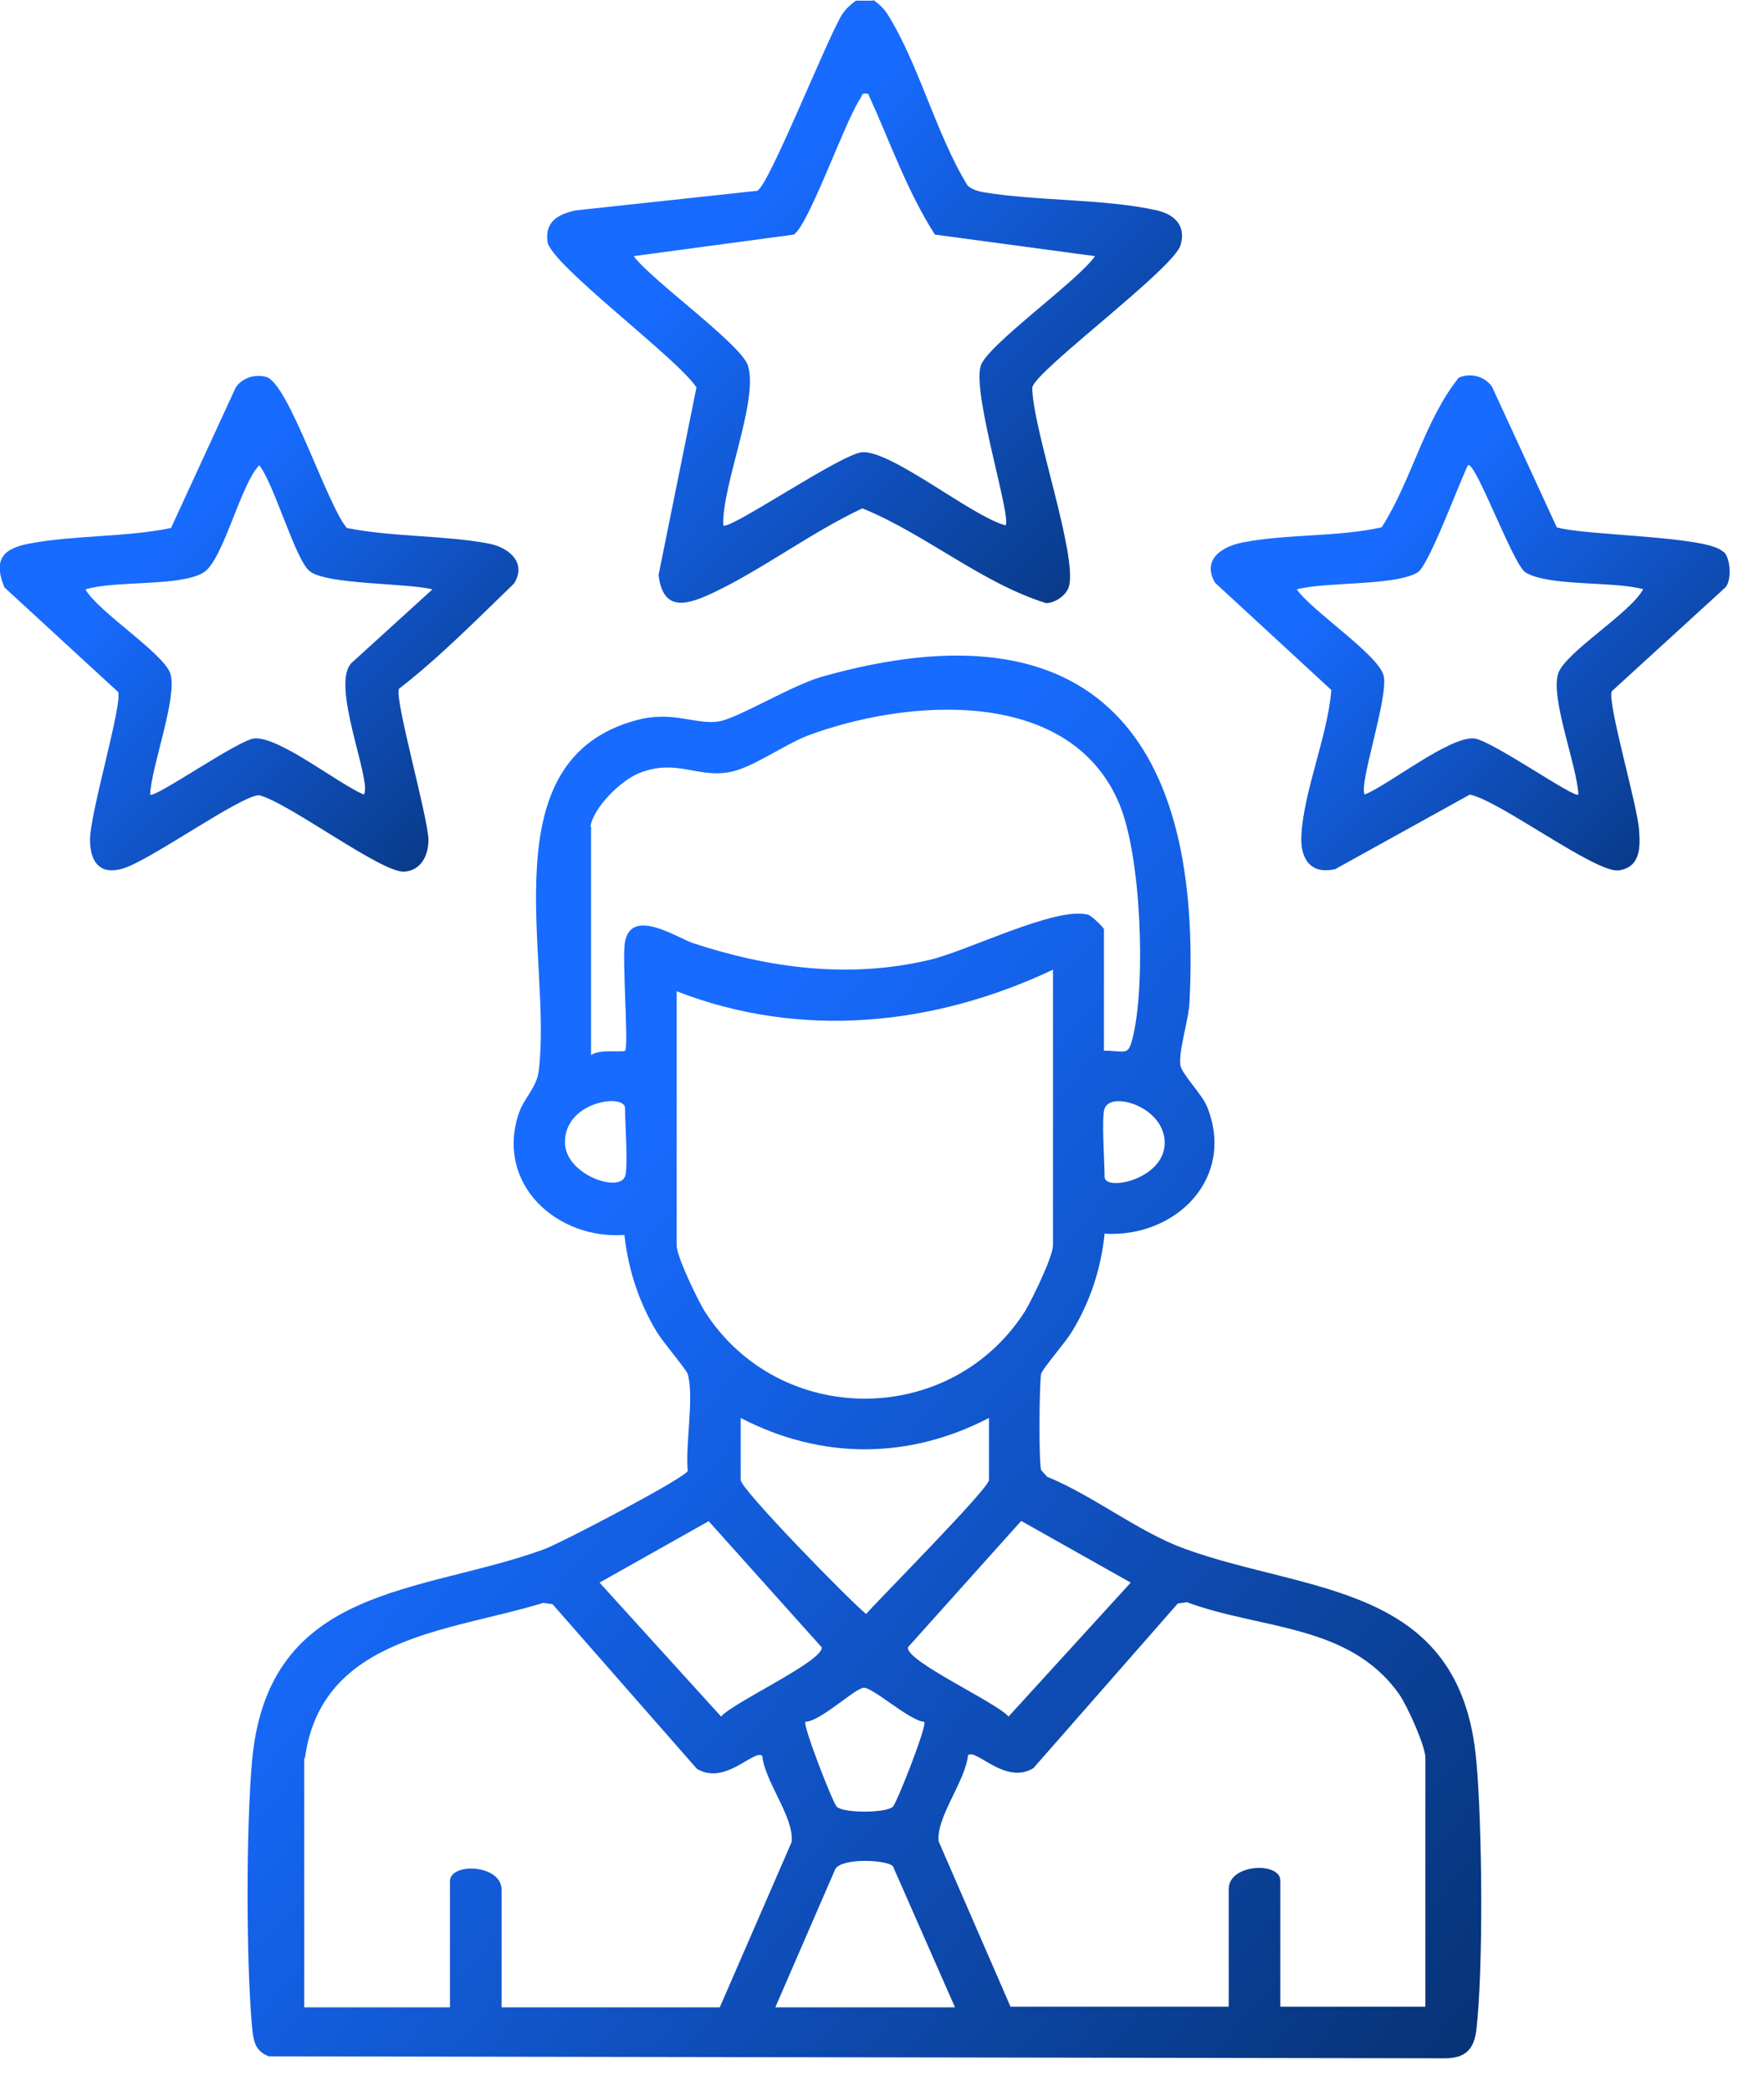 <svg width="27" height="32" viewBox="0 0 27 32" fill="none" xmlns="http://www.w3.org/2000/svg">
<g id="Layer_1" clip-path="url(#clip0_4733_34030)">
<g id="zz2DYE.tif">
<g id="Group">
<path id="Vector" d="M13.37 0C13.45 0.06 13.52 0.12 13.58 0.21C14.06 0.97 14.33 2.06 14.81 2.84C14.88 2.9 14.95 2.92 15.04 2.94C15.87 3.08 16.91 3.04 17.71 3.22C17.97 3.28 18.16 3.45 18.07 3.75C17.97 4.11 15.85 5.67 15.8 5.93C15.8 6.55 16.5 8.51 16.36 8.98C16.32 9.11 16.15 9.23 16.01 9.23C15.02 8.92 14.16 8.17 13.2 7.78C12.43 8.14 11.69 8.7 10.94 9.06C10.54 9.25 10.15 9.39 10.08 8.8L10.66 5.93C10.38 5.49 8.43 4.05 8.38 3.7C8.34 3.39 8.54 3.28 8.81 3.22L11.59 2.92C11.77 2.84 12.65 0.61 12.89 0.22C12.95 0.13 13.02 0.07 13.1 0.01H13.36L13.37 0ZM13.31 1.44C13.16 1.41 13.21 1.46 13.16 1.52C12.92 1.89 12.38 3.44 12.15 3.59L9.7 3.92C9.96 4.28 11.36 5.28 11.45 5.6C11.61 6.14 11.05 7.42 11.07 8.04C11.15 8.13 12.88 6.94 13.2 6.92C13.66 6.9 14.87 7.9 15.39 8.04C15.49 7.93 14.88 6.03 15.01 5.6C15.11 5.28 16.51 4.29 16.76 3.92L14.31 3.59C13.88 2.92 13.62 2.16 13.29 1.44H13.31Z" fill="url(#paint0_linear_4733_34030)"/>
<path id="Vector_2" d="M16.907 18.89C16.847 19.43 16.687 19.92 16.407 20.38C16.317 20.53 15.957 20.95 15.937 21.02C15.907 21.14 15.897 22.4 15.937 22.5L16.027 22.6C16.737 22.89 17.417 23.44 18.127 23.7C20.017 24.39 22.357 24.22 22.597 26.95C22.687 27.92 22.707 30.12 22.597 31.07C22.557 31.38 22.417 31.5 22.107 31.5L4.117 31.47C3.897 31.39 3.877 31.22 3.857 31.01C3.767 29.99 3.767 27.98 3.857 26.96C4.097 24.24 6.437 24.4 8.327 23.71C8.577 23.62 10.487 22.62 10.527 22.51C10.487 22.11 10.627 21.38 10.527 21.03C10.507 20.96 10.147 20.54 10.057 20.39C9.777 19.93 9.617 19.43 9.557 18.9C8.517 18.97 7.587 18.12 7.937 17.05C8.017 16.8 8.217 16.65 8.247 16.38C8.457 14.65 7.457 11.63 9.747 11.02C10.307 10.87 10.657 11.1 11.007 11.04C11.297 10.99 12.097 10.5 12.567 10.36C16.797 9.16 18.407 11.36 18.207 15.33C18.197 15.6 18.037 16.08 18.067 16.3C18.087 16.44 18.397 16.74 18.477 16.94C18.917 18.04 17.987 18.95 16.897 18.88L16.907 18.89ZM9.047 12.65V16.15C9.157 16.05 9.547 16.11 9.567 16.08C9.627 16.02 9.517 14.67 9.567 14.41C9.667 13.89 10.347 14.34 10.597 14.43C11.777 14.82 13.007 14.98 14.227 14.69C14.797 14.56 16.177 13.86 16.657 14C16.717 14.02 16.897 14.2 16.897 14.22V16.08C17.247 16.08 17.267 16.18 17.347 15.84C17.537 15.01 17.467 13.08 17.127 12.29C16.367 10.5 13.877 10.69 12.357 11.26C11.997 11.4 11.487 11.77 11.147 11.82C10.657 11.9 10.347 11.61 9.787 11.83C9.507 11.94 9.087 12.35 9.037 12.65H9.047ZM10.357 15.17V19.06C10.357 19.23 10.677 19.89 10.787 20.07C11.927 21.85 14.547 21.85 15.687 20.07C15.797 19.89 16.117 19.23 16.117 19.06V14.84C14.297 15.7 12.257 15.91 10.357 15.17ZM9.567 18.01C9.617 17.86 9.567 17.19 9.567 16.96C9.567 16.73 8.647 16.85 8.647 17.48C8.647 17.98 9.487 18.26 9.567 18V18.01ZM16.907 16.96C16.857 17.11 16.907 17.78 16.907 18.01C16.907 18.24 17.827 18.05 17.827 17.49C17.827 16.93 16.987 16.69 16.907 16.97V16.96ZM15.137 21.7C13.907 22.34 12.567 22.34 11.337 21.7V22.65C11.337 22.79 13.007 24.5 13.257 24.7C13.477 24.45 15.137 22.78 15.137 22.65V21.7ZM10.847 23.28L9.177 24.22L11.037 26.27C11.227 26.05 12.607 25.42 12.577 25.21L10.847 23.28ZM15.627 23.28L13.897 25.21C13.857 25.42 15.247 26.05 15.437 26.27L17.307 24.22L15.637 23.28H15.627ZM4.657 26.9V30.72H6.887V28.79C6.887 28.5 7.677 28.53 7.677 28.92V30.72H11.017L12.117 28.19C12.157 27.81 11.707 27.27 11.667 26.87C11.537 26.77 11.097 27.33 10.667 27.07L8.457 24.55L8.317 24.53C6.887 24.97 4.917 25.04 4.667 26.91L4.657 26.9ZM21.817 30.72V26.9C21.817 26.72 21.537 26.1 21.417 25.93C20.657 24.85 19.297 24.94 18.167 24.52L18.027 24.54L15.817 27.06C15.387 27.32 14.947 26.76 14.817 26.86C14.777 27.26 14.327 27.81 14.367 28.18L15.467 30.71H18.807V28.91C18.807 28.52 19.597 28.49 19.597 28.78V30.71H21.827L21.817 30.72ZM14.147 26.35C13.927 26.34 13.347 25.81 13.217 25.83C13.067 25.85 12.567 26.34 12.327 26.35C12.287 26.41 12.747 27.59 12.807 27.65C12.907 27.75 13.557 27.75 13.667 27.65C13.727 27.59 14.197 26.4 14.147 26.35ZM14.617 30.72L13.667 28.56C13.567 28.46 12.897 28.43 12.787 28.6L11.867 30.72H14.617Z" fill="url(#paint1_linear_4733_34030)"/>
<path id="Vector_3" d="M26.389 8.45C26.488 8.55 26.509 8.88 26.409 8.99L24.669 10.58C24.599 10.76 25.069 12.34 25.088 12.71C25.108 12.97 25.108 13.27 24.779 13.32C24.428 13.37 22.968 12.26 22.498 12.16L20.439 13.3C20.058 13.39 19.898 13.14 19.919 12.78C19.959 12.09 20.319 11.27 20.378 10.56L18.599 8.92C18.389 8.56 18.709 8.36 19.029 8.3C19.698 8.17 20.479 8.22 21.148 8.07C21.608 7.35 21.799 6.44 22.328 5.78C22.509 5.7 22.729 5.76 22.838 5.92L23.828 8.07C24.268 8.2 26.128 8.2 26.369 8.44L26.389 8.45ZM25.159 9.02C24.718 8.89 23.709 8.98 23.349 8.76C23.159 8.64 22.578 7.04 22.468 7.12C22.338 7.38 21.869 8.66 21.698 8.76C21.349 8.97 20.288 8.9 19.849 9.02C20.078 9.35 21.099 10.02 21.178 10.34C21.259 10.66 20.788 12.02 20.889 12.16C21.288 11.99 22.169 11.28 22.558 11.3C22.819 11.32 24.108 12.23 24.159 12.16C24.139 11.72 23.729 10.69 23.849 10.31C23.948 9.99 24.959 9.38 25.148 9.02H25.159Z" fill="url(#paint2_linear_4733_34030)"/>
<path id="Vector_4" d="M6.108 10.54C6.028 10.67 6.548 12.49 6.558 12.85C6.558 13.09 6.448 13.32 6.188 13.34C5.838 13.36 4.428 12.29 3.968 12.17C3.688 12.17 2.328 13.15 1.888 13.29C1.528 13.4 1.378 13.19 1.378 12.85C1.378 12.44 1.878 10.77 1.808 10.59L0.068 8.99C-0.122 8.53 0.078 8.38 0.498 8.31C1.168 8.19 1.948 8.22 2.618 8.08L3.608 5.93C3.708 5.78 3.908 5.72 4.078 5.77C4.418 5.87 5.008 7.73 5.308 8.08C5.998 8.22 6.808 8.19 7.488 8.32C7.788 8.38 8.068 8.61 7.868 8.93C7.298 9.48 6.728 10.06 6.108 10.54ZM4.738 8.74C4.518 8.56 4.198 7.41 3.968 7.12C3.678 7.42 3.418 8.57 3.118 8.76C2.768 8.98 1.758 8.88 1.308 9.02C1.498 9.36 2.508 10 2.608 10.31C2.718 10.68 2.318 11.72 2.298 12.16C2.358 12.23 3.648 11.32 3.898 11.3C4.288 11.28 5.168 11.99 5.568 12.16C5.708 11.97 5.028 10.43 5.398 10.13L6.618 9.02C6.228 8.92 4.998 8.95 4.738 8.74Z" fill="url(#paint3_linear_4733_34030)"/>
</g>
</g>
</g>
<defs>
<linearGradient id="paint0_linear_4733_34030" x1="10.999" y1="3.369" x2="20.2" y2="12.472" gradientUnits="userSpaceOnUse">
<stop offset="0.013" stop-color="#176BFF"/>
<stop offset="1" stop-color="#001A3A"/>
</linearGradient>
<linearGradient id="paint1_linear_4733_34030" x1="8.887" y1="17.868" x2="29.906" y2="35.242" gradientUnits="userSpaceOnUse">
<stop offset="0.013" stop-color="#176BFF"/>
<stop offset="1" stop-color="#001A3A"/>
</linearGradient>
<linearGradient id="paint2_linear_4733_34030" x1="20.676" y1="8.51" x2="28.229" y2="15.95" gradientUnits="userSpaceOnUse">
<stop offset="0.013" stop-color="#176BFF"/>
<stop offset="1" stop-color="#001A3A"/>
</linearGradient>
<linearGradient id="paint3_linear_4733_34030" x1="2.14" y1="8.522" x2="9.703" y2="15.959" gradientUnits="userSpaceOnUse">
<stop offset="0.013" stop-color="#176BFF"/>
<stop offset="1" stop-color="#001A3A"/>
</linearGradient>
<clipPath id="clip0_4733_34030">
<rect width="26.48" height="31.51" fill="white"/>
</clipPath>
</defs>
</svg>
